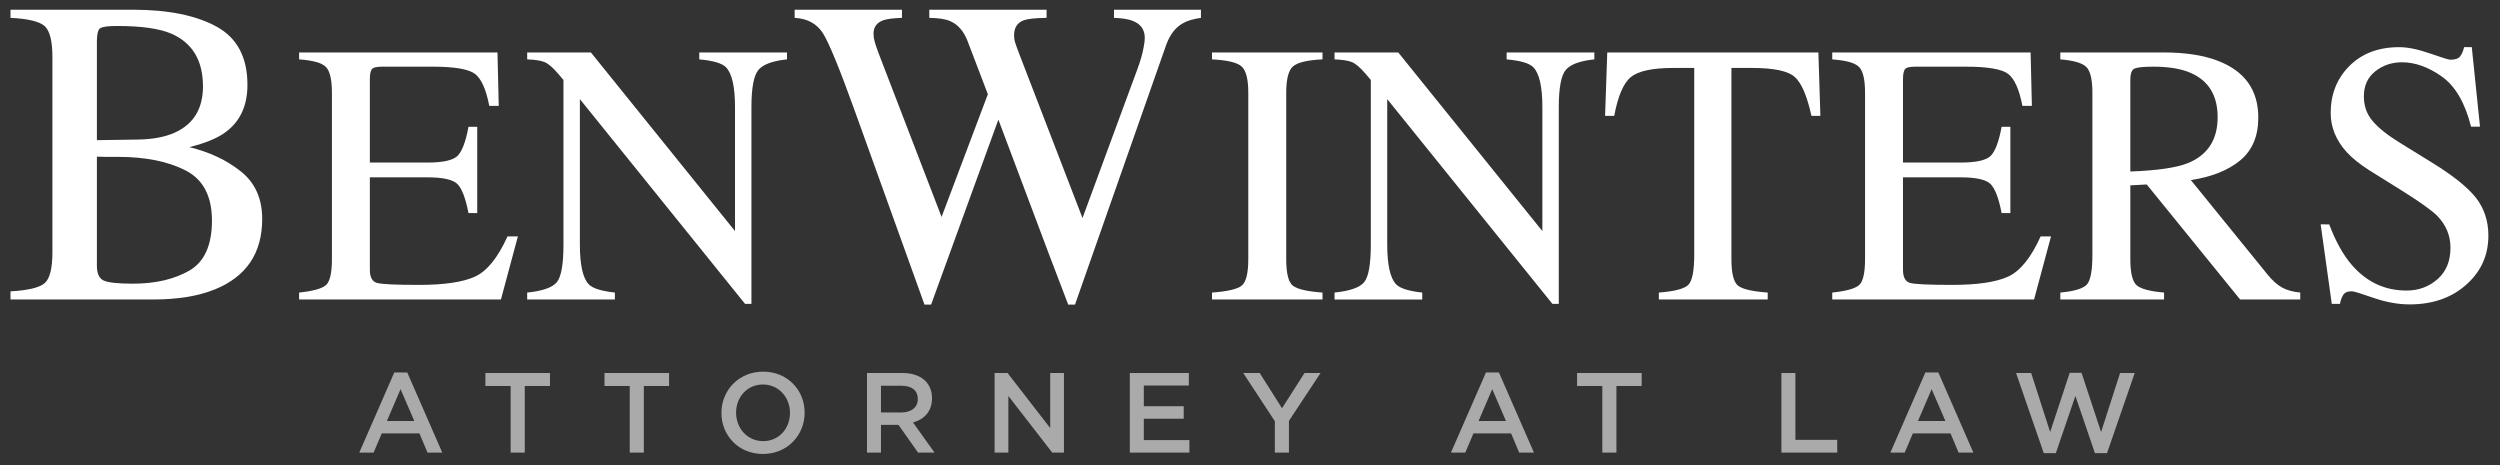 <?xml version="1.0" encoding="utf-8"?>
<!-- Generator: Adobe Illustrator 14.0.0, SVG Export Plug-In . SVG Version: 6.00 Build 43363)  -->
<!DOCTYPE svg PUBLIC "-//W3C//DTD SVG 1.1//EN" "http://www.w3.org/Graphics/SVG/1.1/DTD/svg11.dtd">
<svg version="1.1" id="Layer_1" xmlns="http://www.w3.org/2000/svg" xmlns:xlink="http://www.w3.org/1999/xlink" x="0px" y="0px"
	 width="308px" height="57.334px" viewBox="0 0 308 57.334" enable-background="new 0 0 308 57.334" xml:space="preserve">
<rect x="0" y="0" width="308" height="57.334" fill="#333333" stroke="none"/>
<path fill="#AAAAAA" d="M54.489,55.76h-1.821l-0.995-2.367h-4.637l-1.007,2.367h-1.766l4.314-9.875h1.597L54.489,55.76z
	 M49.348,47.944l-1.681,3.922h3.376L49.348,47.944z"/>
<polygon fill="#AAAAAA" points="64.649,55.761 62.912,55.761 62.912,47.553 59.802,47.553 59.802,45.954 67.758,45.954 
	67.758,47.553 64.649,47.553 "/>
<polygon fill="#AAAAAA" points="79.321,55.761 77.583,55.761 77.583,47.553 74.474,47.553 74.474,45.954 82.43,45.954 82.43,47.553 
	79.321,47.553 "/>
<g>
	<defs>
		<rect id="SVGID_1_" x="-40.5" y="-33.333" width="390" height="119.667"/>
	</defs>
	<clipPath id="SVGID_2_">
		<use xlink:href="#SVGID_1_"  overflow="visible"/>
	</clipPath>
	<path clip-path="url(#SVGID_2_)" fill="#AAAAAA" d="M93.992,55.929c-3.012,0-5.113-2.284-5.113-5.057
		c0-2.773,2.13-5.085,5.14-5.085c3.012,0,5.114,2.282,5.114,5.057C99.132,53.617,97.003,55.929,93.992,55.929 M93.992,47.37
		c-1.947,0-3.306,1.555-3.306,3.474s1.387,3.502,3.333,3.502c1.948,0,3.307-1.555,3.307-3.474S95.938,47.37,93.992,47.37"/>
	<path clip-path="url(#SVGID_2_)" fill="#AAAAAA" d="M113.102,55.76l-2.41-3.418h-2.157v3.418h-1.722v-9.805h4.37
		c2.256,0,3.642,1.191,3.642,3.11c0,1.625-0.967,2.604-2.34,2.982l2.648,3.712H113.102z M111.043,47.524h-2.508v3.292h2.522
		c1.232,0,2.017-0.646,2.017-1.653C113.074,48.085,112.317,47.524,111.043,47.524"/>
	<polygon clip-path="url(#SVGID_2_)" fill="#AAAAAA" points="129.384,45.955 131.079,45.955 131.079,55.761 129.636,55.761 
		124.23,48.785 124.23,55.761 122.534,55.761 122.534,45.955 124.131,45.955 129.384,52.734 	"/>
	<polygon clip-path="url(#SVGID_2_)" fill="#AAAAAA" points="146.464,47.496 140.917,47.496 140.917,50.046 145.834,50.046 
		145.834,51.587 140.917,51.587 140.917,54.22 146.534,54.22 146.534,55.761 139.194,55.761 139.194,45.955 146.464,45.955 	"/>
	<polygon clip-path="url(#SVGID_2_)" fill="#AAAAAA" points="158.797,55.761 157.061,55.761 157.061,51.895 153.166,45.954 
		155.197,45.954 157.943,50.298 160.716,45.954 162.692,45.954 158.797,51.853 	"/>
	<path clip-path="url(#SVGID_2_)" fill="#AAAAAA" d="M188.983,55.76h-1.821l-0.995-2.367h-4.637l-1.007,2.367h-1.767l4.314-9.875
		h1.597L188.983,55.76z M183.841,47.944l-1.681,3.922h3.376L183.841,47.944z"/>
	<polygon clip-path="url(#SVGID_2_)" fill="#AAAAAA" points="199.143,55.761 197.407,55.761 197.407,47.553 194.296,47.553 
		194.296,45.954 202.252,45.954 202.252,47.553 199.143,47.553 	"/>
	<polygon clip-path="url(#SVGID_2_)" fill="#AAAAAA" points="219.468,45.955 221.192,45.955 221.192,54.19 226.346,54.19 
		226.346,55.761 219.468,55.761 	"/>
	<path clip-path="url(#SVGID_2_)" fill="#AAAAAA" d="M243.12,55.76h-1.821l-0.995-2.367h-4.637l-1.007,2.367h-1.767l4.314-9.875
		h1.597L243.12,55.76z M237.978,47.944l-1.681,3.922h3.376L237.978,47.944z"/>
	<polygon clip-path="url(#SVGID_2_)" fill="#AAAAAA" points="254.988,45.928 256.444,45.928 258.854,53.226 261.193,45.954 
		263,45.954 259.583,55.83 258.097,55.83 255.688,48.784 253.279,55.83 251.794,55.83 248.376,45.954 250.239,45.954 
		252.579,53.226 	"/>
	<path clip-path="url(#SVGID_2_)" fill="#FFFFFF" d="M1.294,35.896c2.167-0.122,3.569-0.459,4.207-1.009
		c0.637-0.551,0.957-1.83,0.957-3.839V7.047c0-1.984-0.32-3.263-0.957-3.834C4.863,2.644,3.461,2.306,1.294,2.2V1.198h15.109
		c4.316,0,7.743,0.695,10.278,2.083c2.536,1.389,3.804,3.78,3.804,7.172c0,2.55-0.887,4.484-2.661,5.802
		c-1.001,0.756-2.503,1.38-4.505,1.872c2.477,0.598,4.593,1.593,6.35,2.988c1.755,1.396,2.634,3.348,2.634,5.858
		c0,4.212-1.948,7.106-5.843,8.686c-2.054,0.826-4.581,1.238-7.581,1.238H1.294V35.896z M21.581,16.319
		c2.282-1.055,3.425-2.948,3.425-5.675c0-3.22-1.318-5.394-3.953-6.52c-1.458-0.616-3.671-0.924-6.639-0.924
		c-1.124,0-1.818,0.097-2.081,0.291c-0.264,0.194-0.396,0.722-0.396,1.583V17.27l5.138-0.079
		C18.883,17.155,20.385,16.864,21.581,16.319 M23.319,33.341c1.861-1.071,2.793-3.126,2.793-6.165c0-3.021-1.09-5.085-3.268-6.191
		c-2.177-1.107-4.952-1.66-8.325-1.66h-1.567c-0.22,0-0.558-0.008-1.015-0.026v13.436c0,0.931,0.264,1.533,0.791,1.804
		c0.527,0.273,1.747,0.409,3.662,0.409C19.147,34.947,21.457,34.411,23.319,33.341"/>
	<path clip-path="url(#SVGID_2_)" fill="#FFFFFF" d="M36.851,36.044c1.692-0.18,2.789-0.48,3.29-0.904
		c0.502-0.425,0.753-1.501,0.753-3.229V11.449c0-1.632-0.247-2.698-0.741-3.2s-1.595-0.812-3.302-0.933V6.462h24.437l0.158,6.581
		h-1.168c-0.39-2.027-0.974-3.338-1.752-3.935c-0.779-0.595-2.516-0.894-5.211-0.894h-6.263c-0.676,0-1.092,0.109-1.25,0.326
		c-0.157,0.217-0.236,0.625-0.236,1.224v10.264h7.098c1.961,0,3.211-0.29,3.75-0.871c0.54-0.581,0.974-1.758,1.303-3.531h1.078
		V26.25h-1.078c-0.345-1.781-0.786-2.961-1.325-3.537c-0.539-0.576-1.782-0.865-3.728-0.865h-7.098v11.387
		c0,0.913,0.288,1.453,0.866,1.618c0.577,0.165,2.306,0.247,5.185,0.247c3.119,0,5.421-0.341,6.905-1.022
		c1.485-0.681,2.819-2.333,4.002-4.952h1.28l-2.089,7.771H36.851V36.044z"/>
	<path clip-path="url(#SVGID_2_)" fill="#FFFFFF" d="M64.949,36.044c1.901-0.194,3.122-0.624,3.661-1.29
		c0.539-0.666,0.809-2.211,0.809-4.636V9.853L68.79,9.112c-0.674-0.793-1.246-1.283-1.719-1.469
		c-0.471-0.188-1.179-0.296-2.122-0.327V6.462h7.849l17.756,22.009V13.186c0-2.514-0.374-4.151-1.123-4.91
		c-0.494-0.491-1.587-0.81-3.279-0.96V6.462h10.804v0.853c-1.752,0.18-2.92,0.607-3.504,1.281c-0.584,0.674-0.876,2.217-0.876,4.627
		v24.213H91.79L71.44,12.212v17.907c0,2.515,0.367,4.152,1.101,4.914c0.479,0.494,1.55,0.83,3.212,1.011v0.854H64.949V36.044z"/>
	<path clip-path="url(#SVGID_2_)" fill="#FFFFFF" d="M111.123,1.199V2.2c-1.072,0.036-1.836,0.132-2.293,0.29
		c-0.808,0.299-1.212,0.843-1.212,1.633c0,0.351,0.049,0.694,0.146,1.027c0.095,0.334,0.241,0.765,0.434,1.291l7.804,20.287
		l5.703-15.119l-2.525-6.612c-0.474-1.196-1.186-1.996-2.134-2.402c-0.563-0.246-1.414-0.377-2.556-0.395V1.199h14.448V2.2
		c-1.352,0.018-2.284,0.115-2.793,0.29c-0.807,0.299-1.211,0.913-1.211,1.844c0,0.316,0.035,0.593,0.105,0.83
		c0.07,0.237,0.246,0.724,0.527,1.462l7.798,20.234l6.751-18.31c0.386-1.037,0.65-1.959,0.79-2.767
		c0.088-0.457,0.132-0.825,0.132-1.106c0-1.001-0.475-1.695-1.423-2.082c-0.526-0.228-1.317-0.359-2.371-0.395V1.199h10.712V2.2
		c-0.966,0.141-1.704,0.361-2.213,0.66c-0.914,0.51-1.598,1.389-2.055,2.638l-5.65,16.085l-2.179,6.207l-3.42,9.739h-0.834
		l-2.358-6.176L123,14.735l-8.289,22.794h-0.814l-4.02-11.176l-4.552-12.65c-1.875-5.212-3.185-8.41-3.932-9.595
		c-0.747-1.184-1.91-1.82-3.491-1.908V1.199H111.123z"/>
	<path clip-path="url(#SVGID_2_)" fill="#FFFFFF" d="M149.32,36.044c1.872-0.135,3.085-0.413,3.639-0.838
		c0.553-0.425,0.831-1.522,0.831-3.296V11.449c0-1.691-0.278-2.781-0.831-3.267c-0.554-0.487-1.767-0.776-3.639-0.866V6.462h13.611
		v0.853c-1.872,0.09-3.085,0.379-3.638,0.866c-0.555,0.486-0.831,1.576-0.831,3.267V31.91c0,1.773,0.276,2.871,0.831,3.296
		c0.553,0.425,1.766,0.703,3.638,0.838v0.854H149.32V36.044z"/>
	<path clip-path="url(#SVGID_2_)" fill="#FFFFFF" d="M164.414,36.044c1.901-0.194,3.122-0.624,3.661-1.29s0.81-2.211,0.81-4.636
		V9.853l-0.629-0.741c-0.675-0.793-1.246-1.283-1.72-1.469c-0.471-0.188-1.179-0.296-2.122-0.327V6.462h7.85l17.756,22.009V13.186
		c0-2.514-0.374-4.151-1.123-4.91c-0.494-0.491-1.586-0.81-3.279-0.96V6.462h10.805v0.853c-1.753,0.18-2.921,0.607-3.505,1.281
		c-0.584,0.674-0.876,2.217-0.876,4.627v24.213h-0.785l-20.351-25.224v17.907c0,2.515,0.367,4.152,1.102,4.914
		c0.479,0.494,1.55,0.83,3.212,1.011v0.854h-10.805V36.044z"/>
	<path clip-path="url(#SVGID_2_)" fill="#FFFFFF" d="M198.015,6.462h26.01l0.247,7.816h-1.101c-0.539-2.455-1.224-4.053-2.054-4.795
		c-0.832-0.741-2.581-1.112-5.246-1.112h-2.561V31.91c0,1.773,0.277,2.871,0.831,3.296c0.555,0.425,1.768,0.703,3.64,0.838v0.854
		h-13.41v-0.854c1.947-0.148,3.16-0.47,3.639-0.961c0.48-0.492,0.719-1.729,0.719-3.711v-23h-2.583
		c-2.546,0-4.278,0.367-5.198,1.101c-0.922,0.734-1.615,2.336-2.078,4.806h-1.124L198.015,6.462z"/>
	<path clip-path="url(#SVGID_2_)" fill="#FFFFFF" d="M225.732,36.044c1.692-0.18,2.789-0.48,3.29-0.904
		c0.502-0.425,0.753-1.501,0.753-3.229V11.449c0-1.632-0.247-2.698-0.74-3.2c-0.494-0.502-1.596-0.812-3.303-0.933V6.462h24.438
		l0.158,6.581h-1.168c-0.391-2.027-0.975-3.338-1.752-3.935c-0.779-0.595-2.517-0.894-5.211-0.894h-6.264
		c-0.676,0-1.092,0.109-1.25,0.326c-0.157,0.217-0.235,0.625-0.235,1.224v10.264h7.098c1.961,0,3.211-0.29,3.75-0.871
		c0.54-0.581,0.974-1.758,1.303-3.531h1.078V26.25h-1.078c-0.345-1.781-0.786-2.961-1.325-3.537
		c-0.539-0.576-1.781-0.865-3.728-0.865h-7.098v11.387c0,0.913,0.287,1.453,0.865,1.618c0.577,0.165,2.307,0.247,5.186,0.247
		c3.119,0,5.421-0.341,6.904-1.022c1.485-0.681,2.819-2.333,4.003-4.952h1.279l-2.089,7.771h-24.864V36.044z"/>
	<path clip-path="url(#SVGID_2_)" fill="#FFFFFF" d="M253.831,36.043c1.767-0.164,2.868-0.507,3.302-1.027
		c0.436-0.522,0.651-1.735,0.651-3.645V11.449c0-1.618-0.243-2.676-0.729-3.178s-1.562-0.821-3.224-0.955V6.462h12.736
		c2.649,0,4.858,0.337,6.626,1.01c3.354,1.27,5.03,3.61,5.03,7.02c0,2.288-0.745,4.044-2.234,5.271
		c-1.49,1.226-3.516,2.033-6.076,2.422l9.479,11.675c0.584,0.713,1.168,1.233,1.752,1.559c0.584,0.327,1.333,0.535,2.246,0.624
		v0.854h-7.407l-11.508-14.173l-2.019,0.112v9.067c0,1.701,0.259,2.779,0.774,3.234c0.518,0.455,1.644,0.757,3.382,0.905v0.854
		h-12.781V36.043z M269.553,20.096c2.44-1.001,3.661-2.884,3.661-5.649c0-2.661-1.093-4.476-3.279-5.448
		c-1.168-0.523-2.718-0.785-4.649-0.785c-1.302,0-2.101,0.094-2.392,0.28c-0.293,0.188-0.438,0.624-0.438,1.312v11.323
		C265.765,21.01,268.13,20.666,269.553,20.096"/>
	<path clip-path="url(#SVGID_2_)" fill="#FFFFFF" d="M286.96,27.644c0.777,2.065,1.689,3.714,2.736,4.94
		c1.825,2.143,4.089,3.212,6.795,3.212c1.466,0,2.733-0.464,3.802-1.392c1.069-0.929,1.604-2.224,1.604-3.886
		c0-1.497-0.539-2.801-1.614-3.908c-0.703-0.703-2.182-1.759-4.438-3.167l-3.924-2.448c-1.182-0.748-2.123-1.505-2.826-2.269
		c-1.304-1.452-1.954-3.055-1.954-4.807c0-2.32,0.771-4.252,2.312-5.795c1.542-1.542,3.586-2.313,6.132-2.313
		c1.049,0,2.311,0.259,3.785,0.775c1.476,0.517,2.317,0.775,2.527,0.775c0.568,0,0.961-0.135,1.178-0.405
		c0.218-0.269,0.386-0.651,0.506-1.145h0.943l1.011,9.793h-1.1c-0.749-2.949-1.951-5.009-3.606-6.177
		c-1.653-1.168-3.29-1.752-4.907-1.752c-1.258,0-2.354,0.371-3.29,1.113c-0.937,0.741-1.403,1.77-1.403,3.087
		c0,1.184,0.357,2.195,1.076,3.033c0.717,0.853,1.831,1.745,3.343,2.672l4.039,2.494c2.527,1.557,4.311,2.987,5.349,4.29
		c1.022,1.318,1.533,2.875,1.533,4.672c0,2.411-0.909,4.424-2.729,6.042c-1.817,1.617-4.144,2.425-6.974,2.425
		c-1.423,0-2.909-0.269-4.458-0.808c-1.551-0.539-2.437-0.81-2.662-0.81c-0.539,0-0.901,0.165-1.09,0.494
		c-0.186,0.329-0.31,0.683-0.37,1.057h-1.011l-1.37-9.793H286.96z"/>
</g>
</svg>
